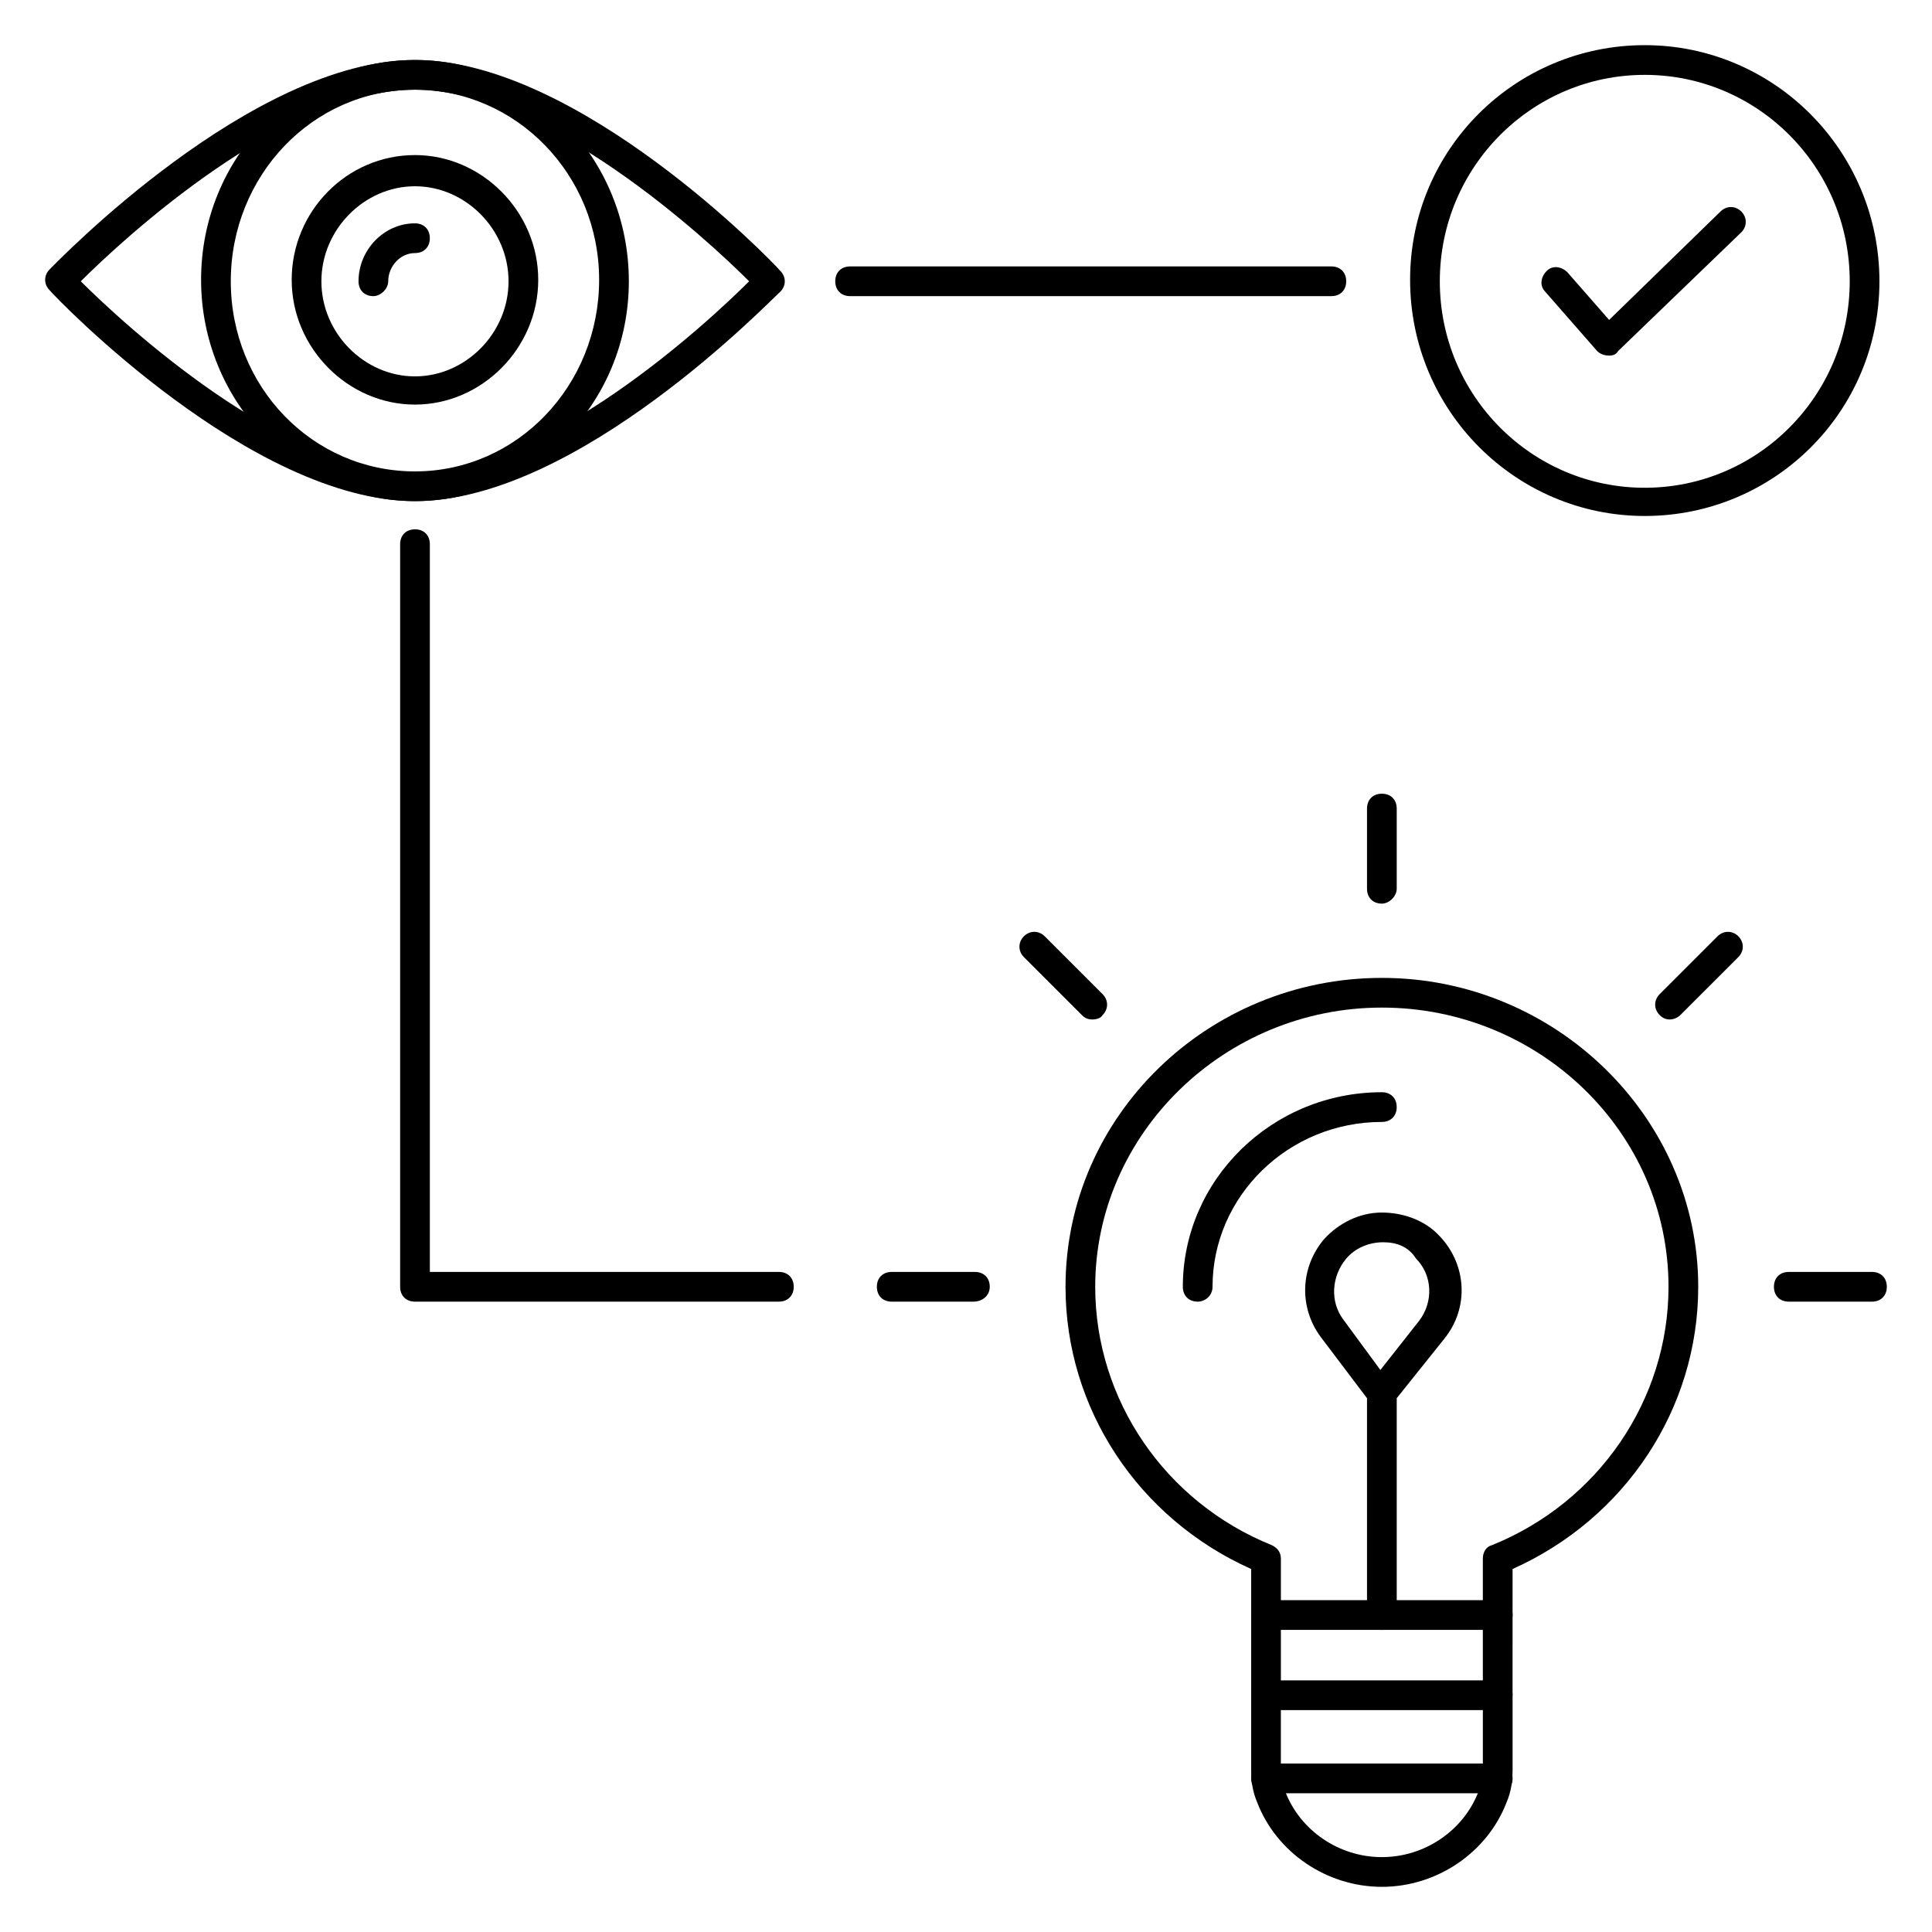 <?xml version="1.0" encoding="UTF-8"?>
<!-- Uploaded to: SVG Repo, www.svgrepo.com, Generator: SVG Repo Mixer Tools -->
<svg fill="#000000" width="800px" height="800px" version="1.1" viewBox="144 144 512 512" xmlns="http://www.w3.org/2000/svg">
 <g>
  <path d="m510.21 644.03c-14.562 0-27.945-9.055-33.062-22.434-1.18-2.754-1.574-5.512-1.574-8.66v-19.68c0-2.363 1.574-3.938 3.938-3.938h61.402c2.363 0 3.938 1.574 3.938 3.938v19.68c0 3.148-0.395 5.902-1.574 8.66-5.121 13.379-18.504 22.434-33.066 22.434zm-26.766-46.84v15.742c0 1.969 0.395 3.938 1.18 5.902 3.938 10.234 14.168 17.32 25.586 17.32 11.414 0 21.648-7.086 25.586-17.32 0.789-1.969 1.18-3.938 1.18-5.902v-15.742z"/>
  <path d="m540.91 619.23h-61.398c-2.363 0-3.938-1.574-3.938-3.938s1.574-3.938 3.938-3.938h61.402c2.363 0 3.938 1.574 3.938 3.938-0.004 2.363-1.578 3.938-3.941 3.938z"/>
  <path d="m510.21 383.47c-2.363 0-3.938-1.574-3.938-3.938v-21.254c0-2.363 1.574-3.938 3.938-3.938s3.938 1.574 3.938 3.938v21.254c0 1.969-1.969 3.938-3.938 3.938z"/>
  <path d="m433.45 414.17c-1.18 0-1.969-0.395-2.754-1.18l-15.352-15.352c-1.574-1.574-1.574-3.938 0-5.512 1.574-1.574 3.938-1.574 5.512 0l15.352 15.352c1.574 1.574 1.574 3.938 0 5.512-0.395 0.785-1.574 1.18-2.758 1.18z"/>
  <path d="m401.96 488.95h-21.645c-2.363 0-3.938-1.574-3.938-3.938s1.574-3.938 3.938-3.938h22.043c2.363 0 3.938 1.574 3.938 3.938-0.004 2.363-1.973 3.938-4.336 3.938z"/>
  <path d="m640.09 488.95h-22.043c-2.363 0-3.938-1.574-3.938-3.938s1.574-3.938 3.938-3.938h22.043c2.363 0 3.938 1.574 3.938 3.938s-1.574 3.938-3.938 3.938z"/>
  <path d="m586.57 414.17c-1.18 0-1.969-0.395-2.754-1.18-1.574-1.574-1.574-3.938 0-5.512l15.352-15.352c1.574-1.574 3.938-1.574 5.512 0s1.574 3.938 0 5.512l-15.352 15.352c-0.789 0.785-1.973 1.18-2.758 1.18z"/>
  <path d="m544.84 593.26h-7.871v-36.211c0-1.574 0.789-3.148 2.363-3.543 28.34-11.414 46.84-38.574 46.84-68.488 0-40.934-34.242-73.996-75.965-73.996-41.723 0-75.965 33.457-75.965 73.996 0 29.914 18.5 57.07 46.84 68.488 1.574 0.789 2.363 1.969 2.363 3.543v36.211h-7.871v-33.457c-29.914-13.383-49.199-42.508-49.199-74.785 0-45.266 37.785-81.867 83.836-81.867 46.051 0 83.836 37 83.836 81.867 0 32.273-19.285 61.402-49.199 74.785z"/>
  <path d="m461.4 488.95c-2.363 0-3.938-1.574-3.938-3.938 0-28.34 23.617-51.562 52.742-51.562 2.363 0 3.938 1.574 3.938 3.938s-1.574 3.938-3.938 3.938c-24.797 0-44.871 19.68-44.871 43.691 0.004 2.359-1.965 3.934-3.934 3.934z"/>
  <path d="m540.91 575.94h-61.398c-2.363 0-3.938-1.574-3.938-3.938s1.574-3.938 3.938-3.938h61.402c2.363 0 3.938 1.574 3.938 3.938-0.004 2.363-1.973 3.938-3.941 3.938z"/>
  <path d="m510.21 575.94c-2.363 0-3.938-1.574-3.938-3.938v-57.465l-12.199-16.137c-5.902-7.871-5.512-18.5 0.789-25.977 3.938-4.328 9.445-7.086 15.352-7.086 5.512 0 11.414 1.969 15.352 6.297 7.086 7.477 7.871 18.895 1.18 27.16l-12.598 15.742v57.465c0 2.363-1.969 3.938-3.938 3.938zm0.395-102.73c-3.938 0-7.477 1.574-9.84 4.328-3.938 4.723-4.328 11.414-0.789 16.137l9.84 13.383 10.234-12.988c3.938-5.117 3.543-12.203-0.789-16.531-1.965-3.144-5.113-4.328-8.656-4.328z"/>
  <path d="m253.97 276.8c-43.297 0-94.859-53.531-96.824-55.891-1.574-1.574-1.574-3.938 0-5.512 1.965-1.969 53.527-55.496 96.824-55.496s94.859 53.531 96.824 55.891c1.574 1.574 1.574 3.938 0 5.512-2.359 1.969-53.527 55.496-96.824 55.496zm-88.559-58.254c11.02 11.02 53.922 50.773 88.559 50.773 34.637 0 77.539-39.754 88.559-50.773-11.02-11.02-53.922-50.773-88.559-50.773-34.637 0-77.539 39.754-88.559 50.773z"/>
  <path d="m253.97 276.8c-31.094 0-56.68-26.371-56.68-58.648 0-32.273 25.191-58.25 56.68-58.25 31.488 0 56.68 26.371 56.68 58.648 0 32.273-25.586 58.25-56.68 58.25zm0-109.03c-27.16 0-48.809 22.828-48.809 50.773s21.648 50.383 48.809 50.383 48.805-22.828 48.805-50.773-22.039-50.383-48.805-50.383z"/>
  <path d="m253.97 251.22c-17.711 0-32.668-14.957-32.668-33.062s14.562-33.062 32.668-33.062c17.711 0 32.668 14.957 32.668 33.062s-14.957 33.062-32.668 33.062zm0-57.859c-13.383 0-24.797 11.414-24.797 25.191 0 13.777 11.414 25.191 24.797 25.191 13.383 0 24.797-11.414 24.797-25.191 0-13.777-11.414-25.191-24.797-25.191z"/>
  <path d="m242.95 222.48c-2.363 0-3.938-1.574-3.938-3.938 0-8.266 6.691-15.352 14.957-15.352 2.363 0 3.938 1.574 3.938 3.938 0 2.363-1.574 3.938-3.938 3.938-3.938 0-7.086 3.543-7.086 7.477 0 1.969-1.969 3.938-3.934 3.938z"/>
  <path d="m579.88 280.74c-34.242 0-62.188-27.945-62.188-62.582-0.004-34.637 27.945-62.191 62.188-62.191s62.188 27.945 62.188 62.582-27.945 62.191-62.188 62.191zm0-116.9c-29.914 0-54.316 24.402-54.316 54.711s24.402 54.711 54.316 54.711 54.316-24.402 54.316-54.711c0-30.305-24.402-54.711-54.316-54.711z"/>
  <path d="m570.43 238.23c-1.18 0-2.363-0.395-3.148-1.18l-13.777-15.742c-1.574-1.574-1.18-3.938 0.395-5.512 1.574-1.574 3.938-1.18 5.512 0.395l11.02 12.594 29.52-28.734c1.574-1.574 3.938-1.574 5.512 0 1.574 1.574 1.574 3.938 0 5.512l-32.668 31.488c-0.398 0.789-1.184 1.18-2.363 1.18z"/>
  <path d="m496.82 222.48h-127.53c-2.363 0-3.938-1.574-3.938-3.938s1.574-3.938 3.938-3.938h127.53c2.363 0 3.938 1.574 3.938 3.938s-1.574 3.938-3.938 3.938z"/>
  <path d="m350.41 488.95h-96.434c-2.363 0-3.938-1.574-3.938-3.938v-196.8c0-2.363 1.574-3.938 3.938-3.938 2.363 0 3.938 1.574 3.938 3.938v192.86h92.496c2.363 0 3.938 1.574 3.938 3.938-0.004 2.363-1.578 3.938-3.938 3.938z"/>
 </g>
</svg>